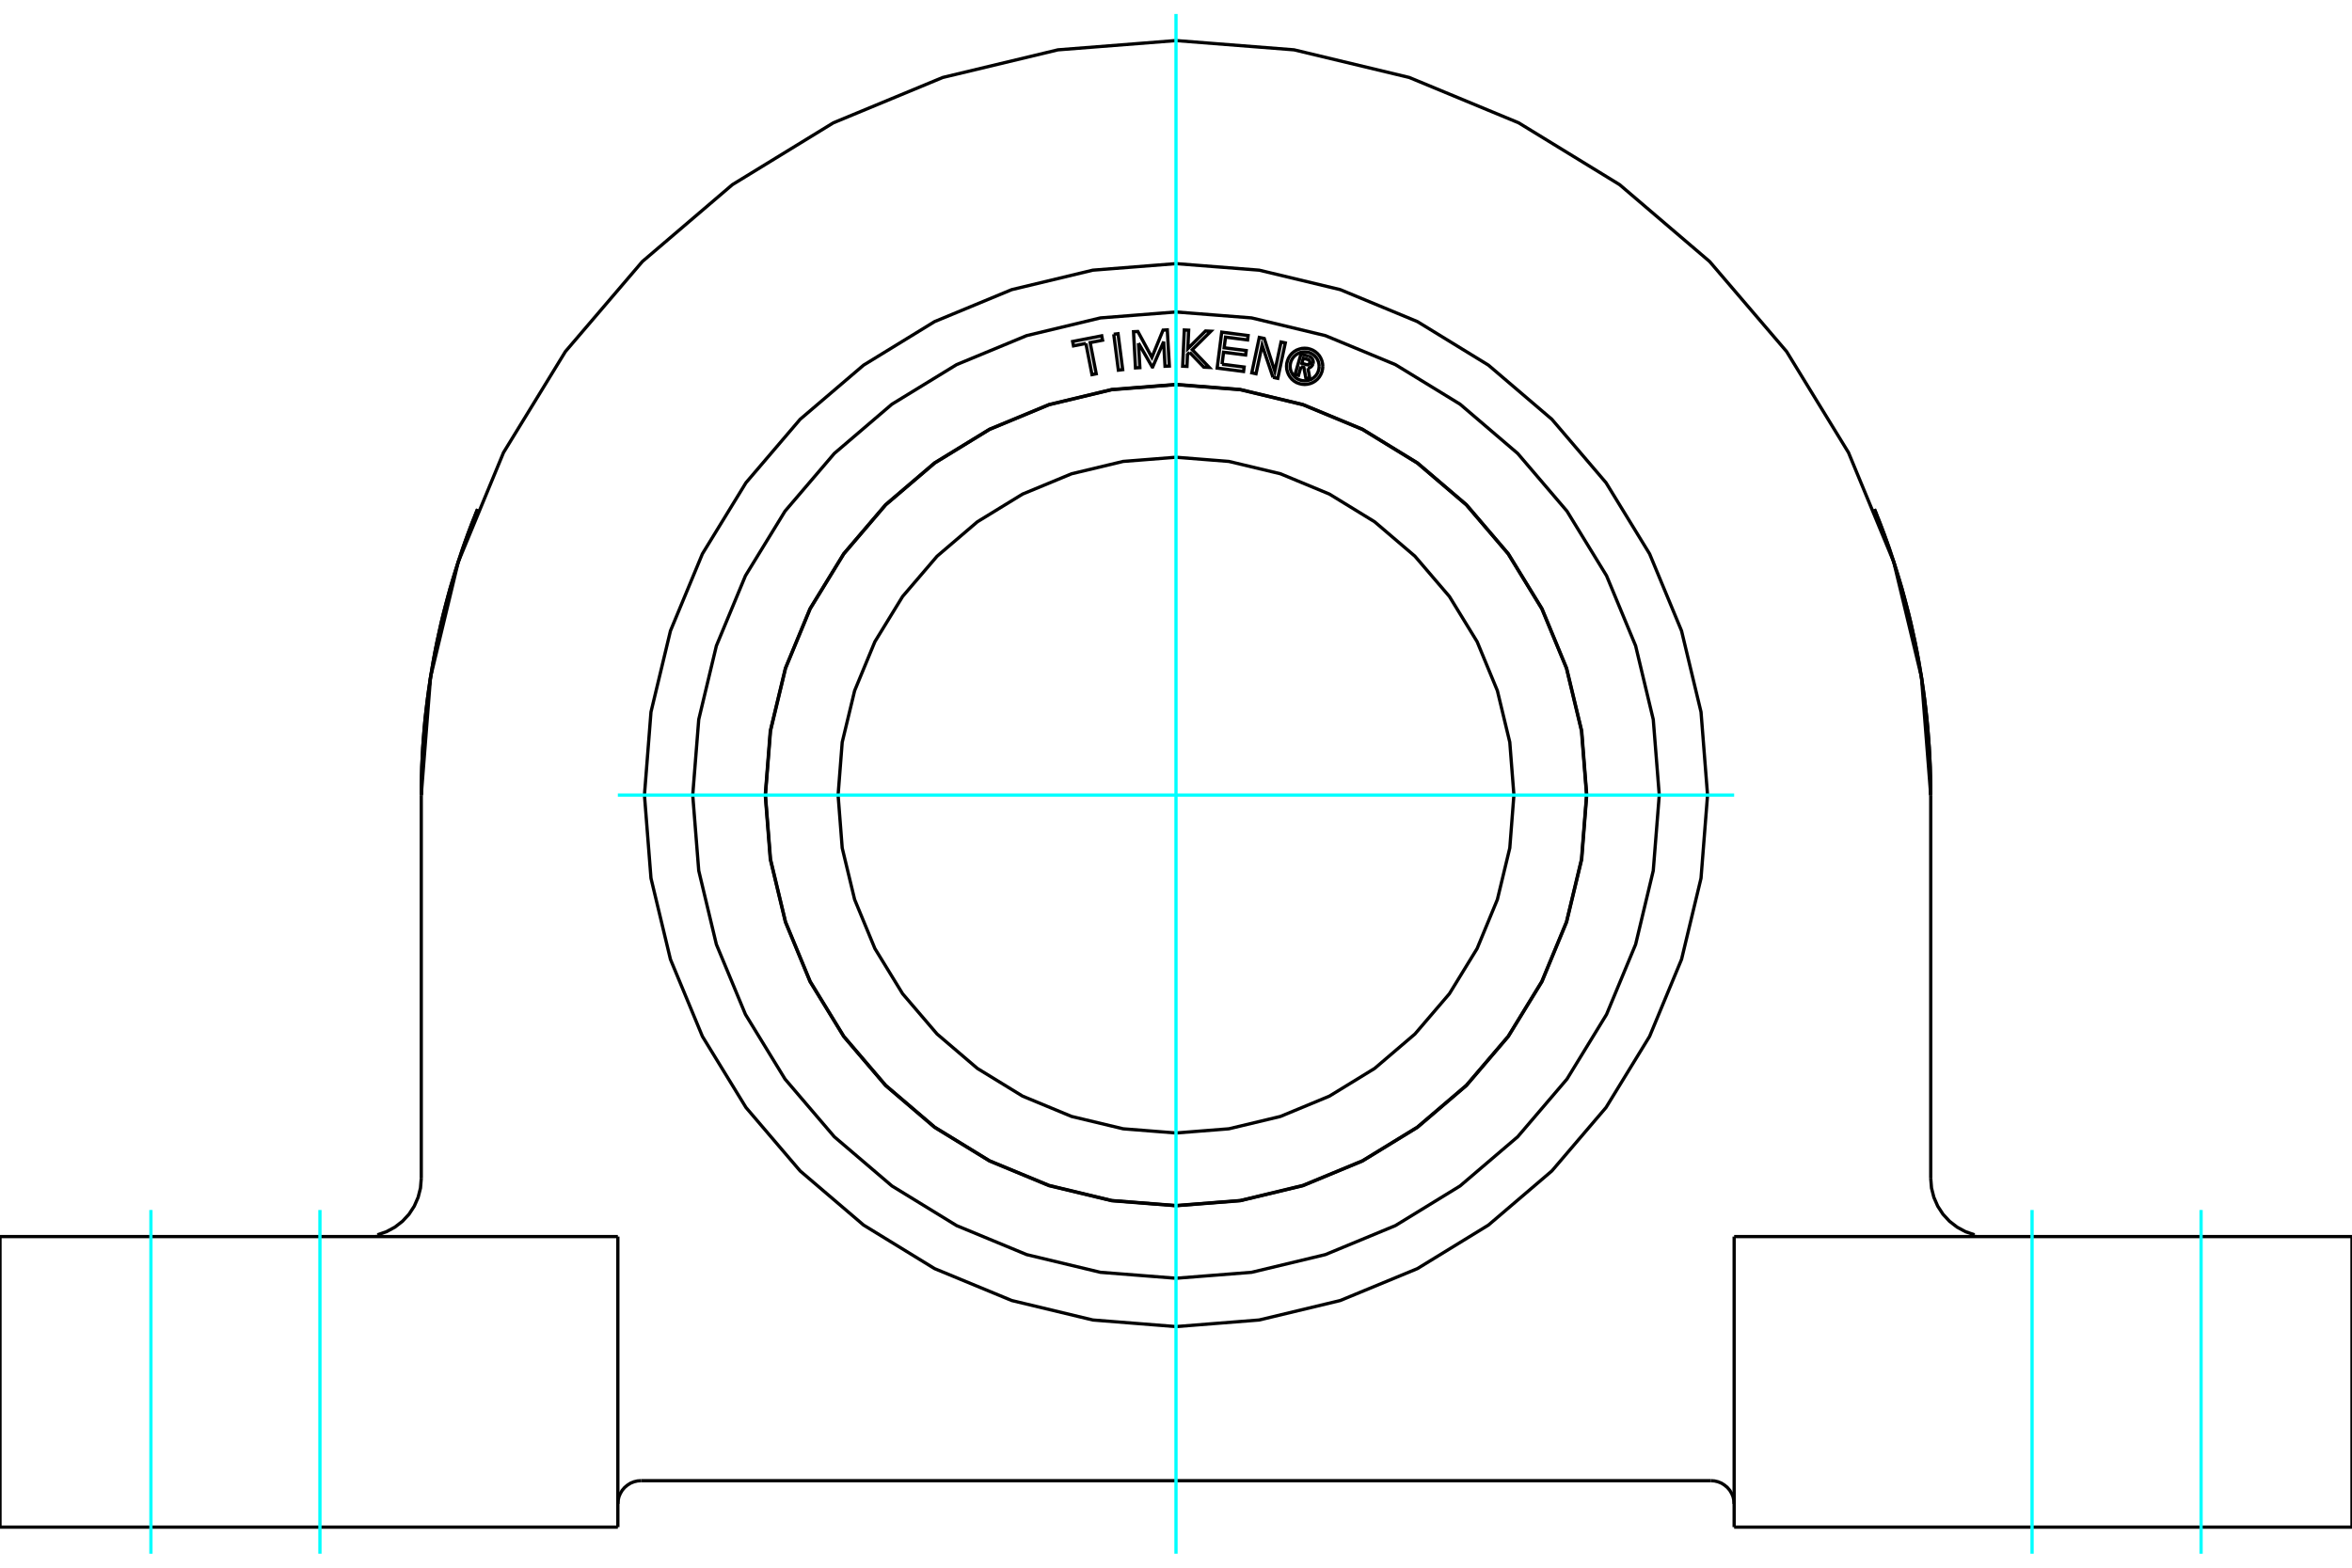 <?xml version="1.0" standalone="no"?>
<!DOCTYPE svg PUBLIC "-//W3C//DTD SVG 1.1//EN"
	"http://www.w3.org/Graphics/SVG/1.1/DTD/svg11.dtd">
<svg xmlns="http://www.w3.org/2000/svg" height="100%" width="100%" viewBox="0 0 36000 24000">
	<rect x="-1800" y="-1200" width="39600" height="26400" style="fill:#FFF"/>
	<g style="fill:none; fill-rule:evenodd" transform="matrix(1 0 0 1 0 0)">
		<g style="fill:none; stroke:#000; stroke-width:50; shape-rendering:geometricPrecision">
			<polyline points="9813,22668 9757,22672 9703,22685 9651,22706 9604,22736 9561,22772 9525,22814 9496,22862 9474,22913 9461,22968 9457,23023"/>
			<line x1="9813" y1="22668" x2="26187" y2="22668"/>
			<polyline points="26543,23023 26539,22968 26526,22913 26504,22862 26475,22814 26439,22772 26396,22736 26349,22706 26297,22685 26243,22672 26187,22668"/>
			<line x1="9457" y1="23379" x2="0" y2="23379"/>
			<polyline points="28690,7794 28695,7807 28711,7845 28735,7907 28767,7987 28803,8081 28841,8182 28879,8287 28918,8397 28956,8512 28995,8630 29033,8751 29071,8876 29109,9003 29145,9134 29180,9266 29215,9402 29248,9539 29279,9679 29310,9820 29339,9963 29366,10108 29391,10254 29415,10401 29437,10549 29457,10697 29475,10846 29492,10995 29506,11144 29518,11293 29529,11442 29537,11590 29544,11737 29548,11884 29551,12029 29552,12172"/>
			<line x1="30223" y1="18931" x2="30223" y2="18904"/>
			<polyline points="28690,7794 28695,7807 28711,7845 28735,7907 28767,7987 28803,8081 28841,8182 28879,8287 28918,8397 28956,8512 28995,8630 29033,8751 29071,8876 29109,9003 29145,9134 29180,9266 29215,9402 29248,9539 29279,9679 29310,9820 29339,9963 29366,10108 29391,10254 29415,10401 29437,10549 29457,10697 29475,10846 29492,10995 29506,11144 29518,11293 29529,11442 29537,11590 29544,11737 29548,11884 29551,12029 29552,12172"/>
			<line x1="26543" y1="18931" x2="36000" y2="18931"/>
			<polyline points="29552,12172 29410,10365 28986,8603 28293,6928 27346,5382 26168,4004 24790,2827 23244,1880 21570,1186 19807,763 18000,621"/>
			<line x1="29552" y1="12172" x2="29552" y2="18041"/>
			<polyline points="6448,12172 6449,12029 6452,11884 6456,11737 6463,11590 6471,11442 6482,11293 6494,11144 6508,10995 6525,10846 6543,10697 6563,10549 6585,10401 6609,10254 6634,10108 6661,9963 6690,9820 6721,9679 6752,9539 6785,9402 6820,9266 6855,9134 6891,9003 6929,8876 6967,8751 7005,8630 7044,8512 7082,8397 7121,8287 7159,8182 7197,8081 7233,7987 7265,7907 7289,7845 7305,7807 7310,7794"/>
			<polyline points="6448,12172 6449,12029 6452,11884 6456,11737 6463,11590 6471,11442 6482,11293 6494,11144 6508,10995 6525,10846 6543,10697 6563,10549 6585,10401 6609,10254 6634,10108 6661,9963 6690,9820 6721,9679 6752,9539 6785,9402 6820,9266 6855,9134 6891,9003 6929,8876 6967,8751 7005,8630 7044,8512 7082,8397 7121,8287 7159,8182 7197,8081 7233,7987 7265,7907 7289,7845 7305,7807 7310,7794"/>
			<polyline points="18000,621 16193,763 14430,1186 12756,1880 11210,2827 9832,4004 8654,5382 7707,6928 7014,8603 6590,10365 6448,12172"/>
			<line x1="0" y1="18931" x2="9457" y2="18931"/>
			<line x1="5777" y1="18904" x2="5777" y2="18931"/>
			<line x1="6448" y1="18041" x2="6448" y2="12172"/>
			<polyline points="5777,18904 5916,18856 6045,18786 6161,18696 6261,18588 6341,18465 6400,18330 6436,18188 6448,18041"/>
			<polyline points="29552,18041 29564,18188 29600,18330 29659,18465 29739,18588 29839,18696 29955,18786 30084,18856 30223,18904"/>
			<polyline points="26136,12172 26036,10900 25738,9658 25249,8479 24582,7390 23753,6419 22782,5590 21694,4923 20514,4434 19273,4136 18000,4036 16727,4136 15486,4434 14306,4923 13218,5590 12247,6419 11418,7390 10751,8479 10262,9658 9964,10900 9864,12172 9964,13445 10262,14687 10751,15866 11418,16955 12247,17926 13218,18755 14306,19422 15486,19910 16727,20208 18000,20309 19273,20208 20514,19910 21694,19422 22782,18755 23753,17926 24582,16955 25249,15866 25738,14687 26036,13445 26136,12172"/>
			<line x1="26543" y1="23379" x2="26543" y2="18931"/>
			<line x1="9457" y1="18931" x2="9457" y2="23379"/>
			<polyline points="36000,18931 36000,23379 26543,23379"/>
			<line x1="0" y1="23379" x2="0" y2="18931"/>
			<polyline points="23172,12172 23109,11363 22919,10574 22609,9824 22185,9132 21657,8515 21040,7988 20348,7564 19598,7253 18809,7064 18000,7000 17191,7064 16402,7253 15652,7564 14960,7988 14343,8515 13815,9132 13391,9824 13081,10574 12891,11363 12828,12172 12891,12982 13081,13771 13391,14521 13815,15213 14343,15830 14960,16357 15652,16781 16402,17092 17191,17281 18000,17345 18809,17281 19598,17092 20348,16781 21040,16357 21657,15830 22185,15213 22609,14521 22919,13771 23109,12982 23172,12172"/>
			<polyline points="24284,12172 24206,11189 23976,10231 23599,9320 23084,8479 22443,7729 21693,7089 20853,6574 19942,6196 18983,5966 18000,5889 17017,5966 16058,6196 15147,6574 14307,7089 13557,7729 12916,8479 12401,9320 12024,10231 11794,11189 11716,12172 11794,13155 12024,14114 12401,15025 12916,15866 13557,16616 14307,17256 15147,17771 16058,18148 17017,18379 18000,18456 18983,18379 19942,18148 20853,17771 21693,17256 22443,16616 23084,15866 23599,15025 23976,14114 24206,13155 24284,12172"/>
			<polyline points="24287,12172 24210,11189 23979,10230 23602,9318 23086,8477 22446,7727 21695,7086 20854,6571 19943,6193 18984,5963 18000,5885 17016,5963 16057,6193 15146,6571 14305,7086 13554,7727 12914,8477 12398,9318 12021,10230 11790,11189 11713,12172 11790,13156 12021,14115 12398,15027 12914,15868 13554,16618 14305,17259 15146,17774 16057,18152 17016,18382 18000,18459 18984,18382 19943,18152 20854,17774 21695,17259 22446,16618 23086,15868 23602,15027 23979,14115 24210,13156 24287,12172"/>
			<polyline points="19914,5612 19875,5746 19823,5731 19913,5420 20029,5453"/>
			<polyline points="20097,5568 20100,5553 20101,5538 20099,5524 20094,5509 20088,5496 20079,5484 20068,5473 20056,5464 20043,5457 20029,5453"/>
			<polyline points="20097,5568 20048,5554 20049,5547 20049,5541 20048,5535 20046,5529 20043,5523 20040,5518 20035,5513 20030,5509 20025,5506 20019,5504 19949,5484 19926,5562 19997,5582 20003,5584 20009,5584 20016,5583 20022,5582 20028,5579 20033,5576 20038,5571 20042,5566 20045,5561 20047,5555 20097,5570"/>
			<polyline points="20019,5635 20034,5632 20048,5627 20062,5619 20073,5609 20083,5597 20091,5584 20097,5570"/>
			<polyline points="20019,5635 20050,5803 19987,5784 19957,5625 19914,5612"/>
			<polyline points="18705,5576 19043,5619 19034,5687 18630,5635 18700,5085 19104,5137 19096,5204 18758,5161 18737,5324 19075,5367 19066,5435 18728,5392 18705,5576"/>
			<polyline points="17426,5253 17447,5628 17380,5632 17350,5078 17416,5075 17631,5471 17802,5054 17867,5050 17898,5604 17832,5607 17811,5231 17643,5618 17636,5618 17426,5253"/>
			<polyline points="16621,5258 16431,5295 16418,5228 16863,5141 16876,5208 16686,5245 16779,5722 16714,5735 16621,5258"/>
			<polyline points="17047,5117 17113,5109 17184,5659 17118,5667 17047,5117"/>
			<polyline points="18209,5395 18176,5427 18168,5609 18102,5606 18127,5052 18194,5055 18181,5337 18452,5067 18534,5071 18249,5354 18509,5625 18426,5621 18209,5395"/>
			<polyline points="19485,5777 19318,5284 19225,5722 19160,5708 19275,5166 19351,5182 19513,5685 19608,5236 19673,5250 19558,5792 19485,5777"/>
			<polyline points="20247,5608 20243,5565 20233,5523 20216,5482 20194,5445 20165,5412 20132,5384 20095,5361 20055,5345 20013,5334 19969,5331 19926,5334 19884,5345 19843,5361 19806,5384 19773,5412 19745,5445 19722,5482 19706,5523 19695,5565 19692,5608 19695,5652 19706,5694 19722,5734 19745,5771 19773,5805 19806,5833 19843,5856 19884,5872 19926,5882 19969,5886 20013,5882 20055,5872 20095,5856 20132,5833 20165,5805 20194,5771 20216,5734 20233,5694 20243,5652 20247,5608"/>
			<polyline points="20191,5608 20188,5574 20180,5540 20167,5508 20149,5478 20126,5452 20100,5429 20070,5411 20038,5397 20004,5389 19969,5387 19935,5389 19901,5397 19869,5411 19839,5429 19812,5452 19790,5478 19772,5508 19758,5540 19750,5574 19747,5608 19750,5643 19758,5677 19772,5709 19790,5739 19812,5765 19839,5788 19869,5806 19901,5819 19935,5828 19969,5830 20004,5828 20038,5819 20070,5806 20100,5788 20126,5765 20149,5739 20167,5709 20180,5677 20188,5643 20191,5608"/>
			<polyline points="25397,12172 25305,11015 25035,9887 24590,8814 23984,7825 23230,6942 22348,6188 21358,5582 20286,5138 19157,4867 18000,4776 16843,4867 15714,5138 14642,5582 13652,6188 12770,6942 12016,7825 11410,8814 10965,9887 10695,11015 10603,12172 10695,13329 10965,14458 11410,15530 12016,16520 12770,17403 13652,18156 14642,18763 15714,19207 16843,19478 18000,19569 19157,19478 20286,19207 21358,18763 22348,18156 23230,17403 23984,16520 24590,15530 25035,14458 25305,13329 25397,12172"/>
		</g>
		<g style="fill:none; stroke:#0FF; stroke-width:50; shape-rendering:geometricPrecision">
			<line x1="4897" y1="23786" x2="4897" y2="18524"/>
			<line x1="2310" y1="23786" x2="2310" y2="18524"/>
			<line x1="31103" y1="23786" x2="31103" y2="18524"/>
			<line x1="33690" y1="23786" x2="33690" y2="18524"/>
			<line x1="18000" y1="23786" x2="18000" y2="214"/>
			<line x1="9457" y1="12172" x2="26543" y2="12172"/>
		</g>
	</g>
</svg>
